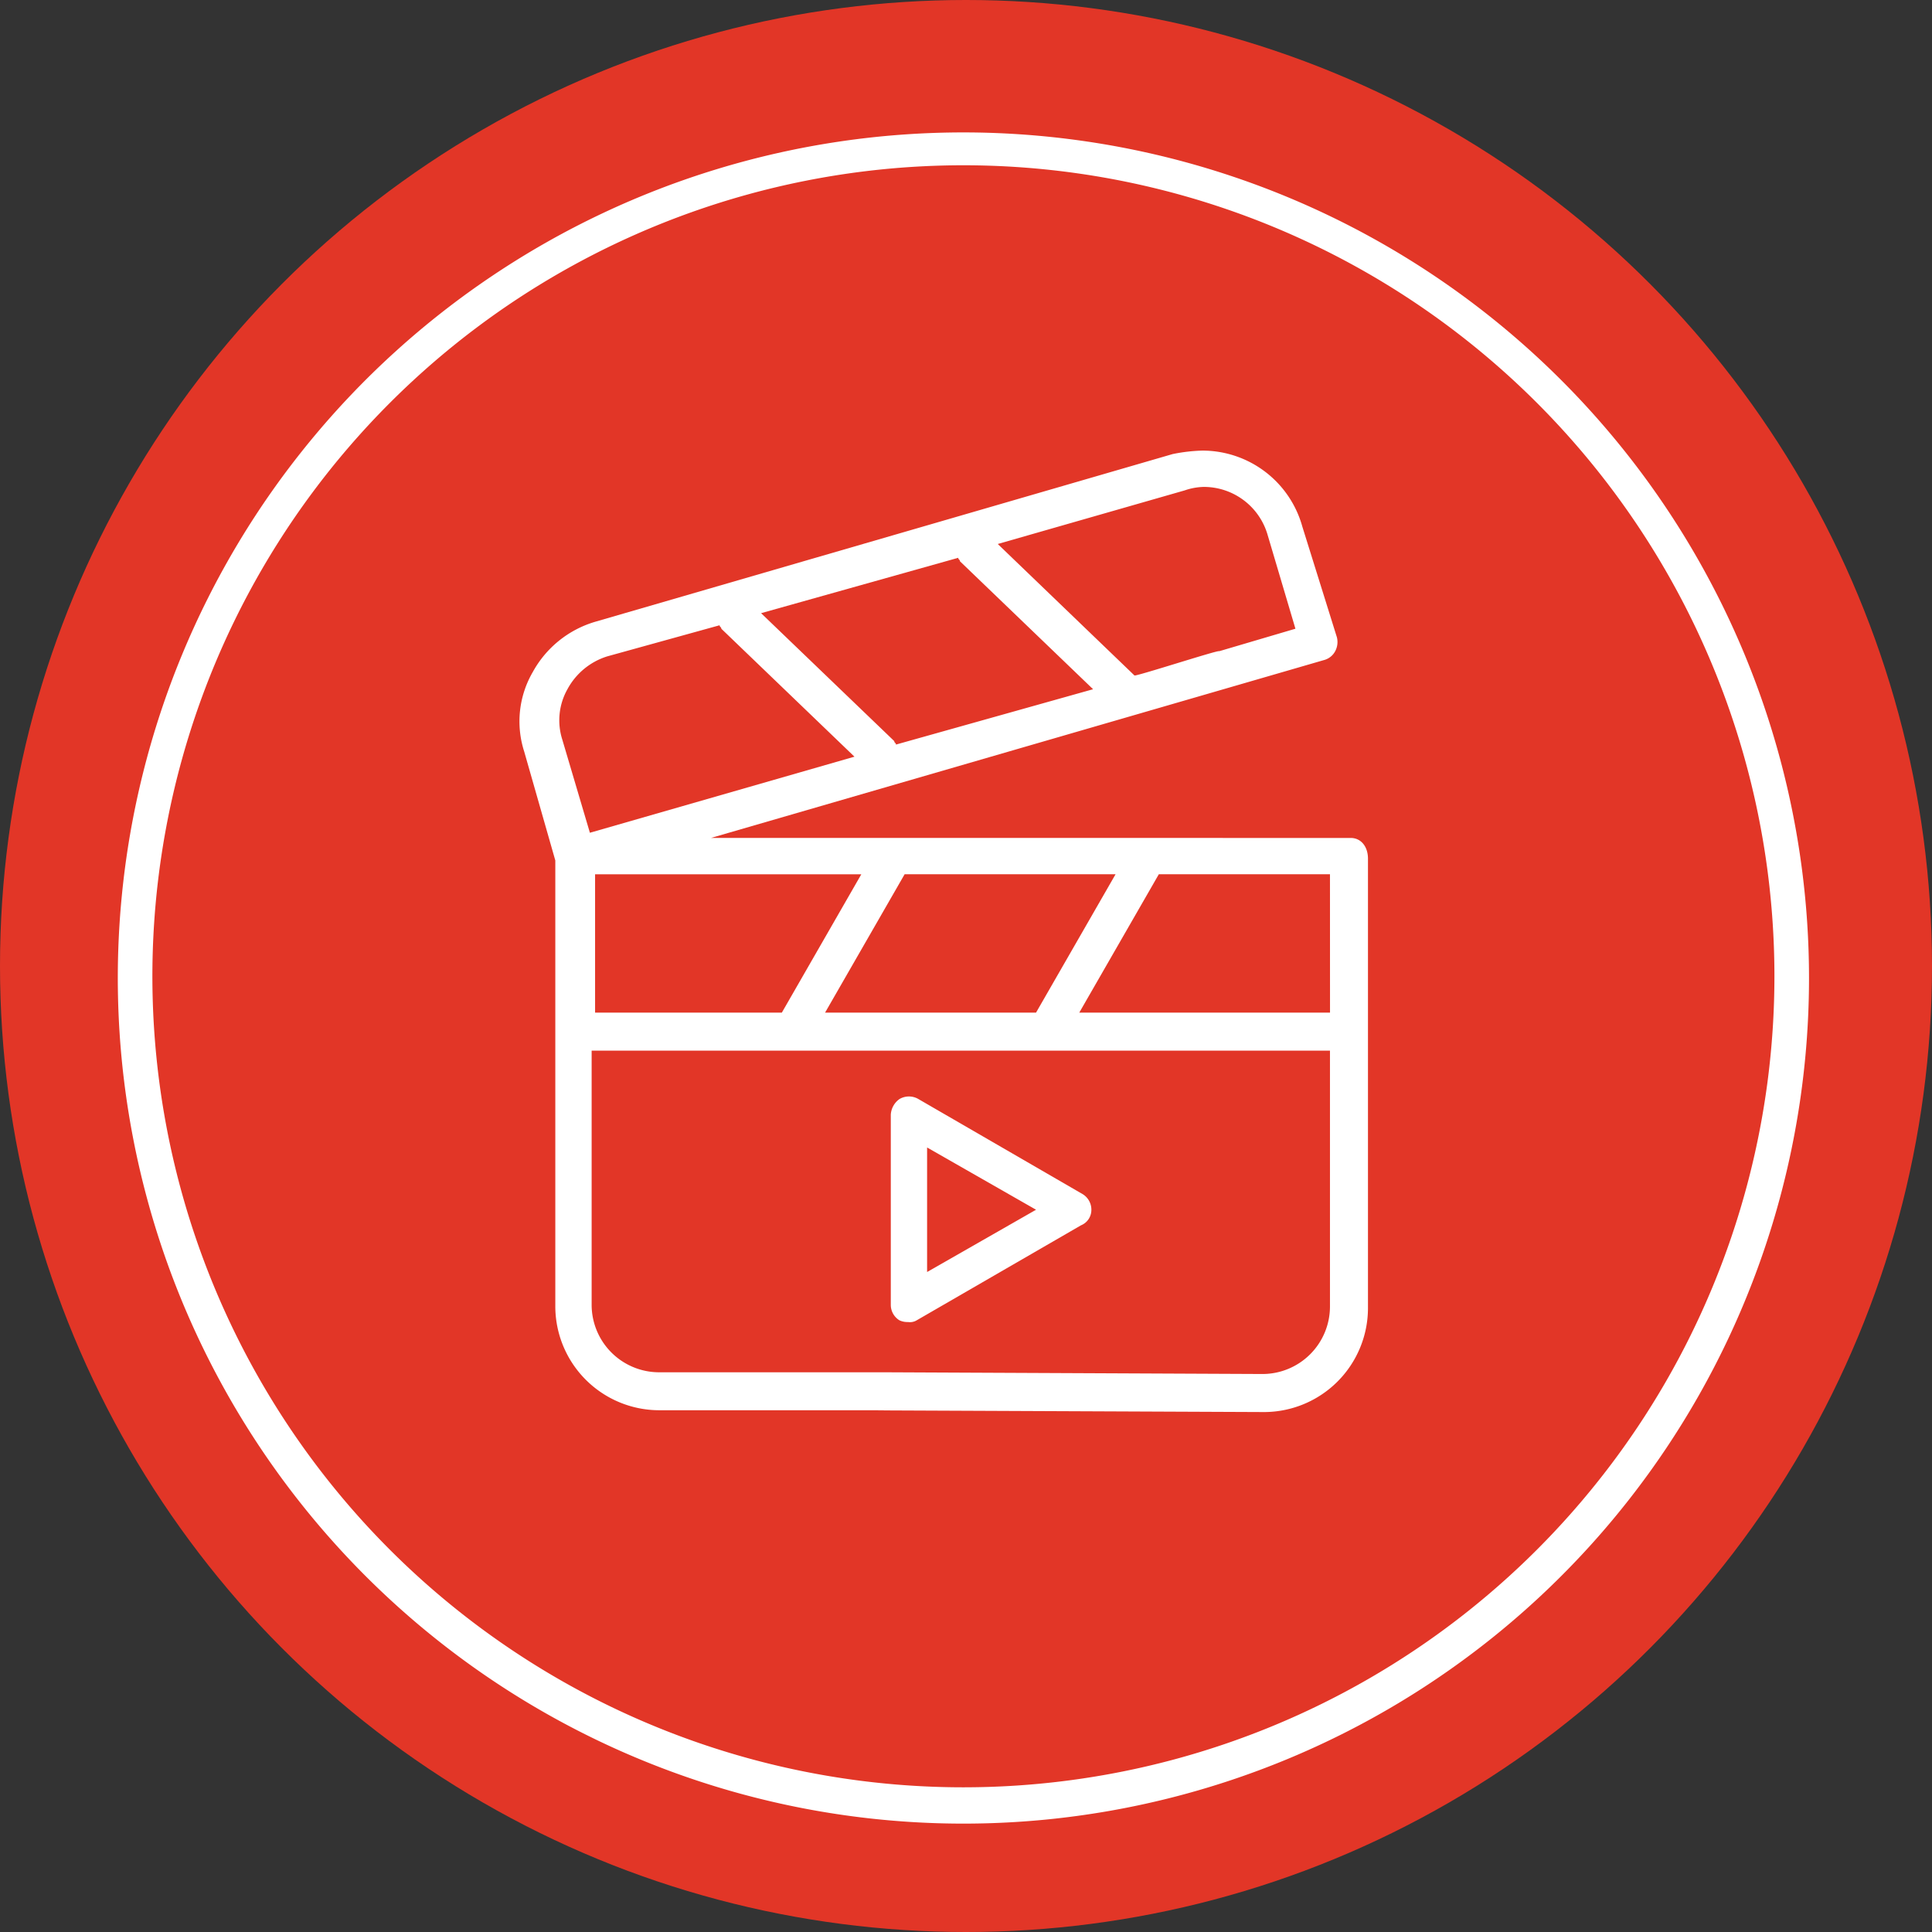 <svg xmlns="http://www.w3.org/2000/svg" width="82" height="82" viewBox="0 0 82 82">
  <rect x="0" y="0" width="82" height="82" fill="#333333" stroke="none"/>
  <g id="Groupe_735" data-name="Groupe 735" transform="translate(15080 778.896)">
    <circle id="Ellipse_29" data-name="Ellipse 29" cx="41" cy="41" r="41" transform="translate(-15080 -778.896)" fill="#e23627"/>
    <g id="_9-tool-video" data-name="9-tool-video" transform="translate(-15079.33 -777.826)">
      <g id="Group">
        <path id="Vector" d="M35.89,0A35.89,35.89,0,1,0,71.78,35.89,35.9,35.9,0,0,0,35.89,0Zm0,70.239A34.422,34.422,0,1,1,70.312,35.817,34.424,34.424,0,0,1,35.89,70.239Z" transform="translate(4.33 4.55)" fill="#fff"/>
        <path id="Vector-2" data-name="Vector" d="M14.659,39.119H5.925a2.866,2.866,0,0,1-2.862-2.862V25.468H34.4V36.33a2.866,2.866,0,0,1-2.862,2.862l-16-.073Zm.807,1.615h-.734l16.881.073a4.417,4.417,0,0,0,4.4-4.4V17.321c0-.514-.294-.881-.734-.881H8.127l26.055-7.56a.752.752,0,0,0,.44-.367.828.828,0,0,0,.073-.587l-1.468-4.7A4.4,4.4,0,0,0,28.971,0a7.231,7.231,0,0,0-1.248.147L3.209,7.266A4.46,4.46,0,0,0,.567,9.394,4.167,4.167,0,0,0,.2,12.771l1.321,4.624V36.33a4.417,4.417,0,0,0,4.4,4.4h9.541ZM28.237,1.688a2.638,2.638,0,0,1,.807-.147A2.819,2.819,0,0,1,31.76,3.6L32.934,7.56,29.7,8.514c0-.073-3.6,1.1-3.6,1.028l-5.8-5.578ZM18.622,4.55c0,.073.073.073.073.147l5.651,5.431L15.98,12.477c0-.073-.073-.073-.073-.147L10.255,6.9ZM2.989,16.22,1.815,12.257a2.691,2.691,0,0,1,.22-2.128A2.9,2.9,0,0,1,3.723,8.734L8.494,7.413c0,.073.073.073.073.147l5.651,5.431Zm8.147,7.633H3.209V17.982h11.3Zm10.789,0H12.971l3.376-5.872H25.3Zm12.477,0H23.76l3.376-5.872H34.4Z" transform="translate(21.378 18.055)" fill="#fff"/>
        <path id="Vector-3" data-name="Vector" d="M8.147,4.147,1.174.11a.792.792,0,0,0-.807,0A.876.876,0,0,0,0,.771V8.844A.771.771,0,0,0,.367,9.5a.8.8,0,0,0,.367.073A.55.55,0,0,0,1.1,9.5L8.073,5.468a.705.705,0,0,0,.44-.661A.771.771,0,0,0,8.147,4.147ZM1.541,7.45V2.165L6.165,4.807Z" transform="translate(37.138 45.468)" fill="#fff"/>
      </g>
    </g>
  </g>
</svg>
